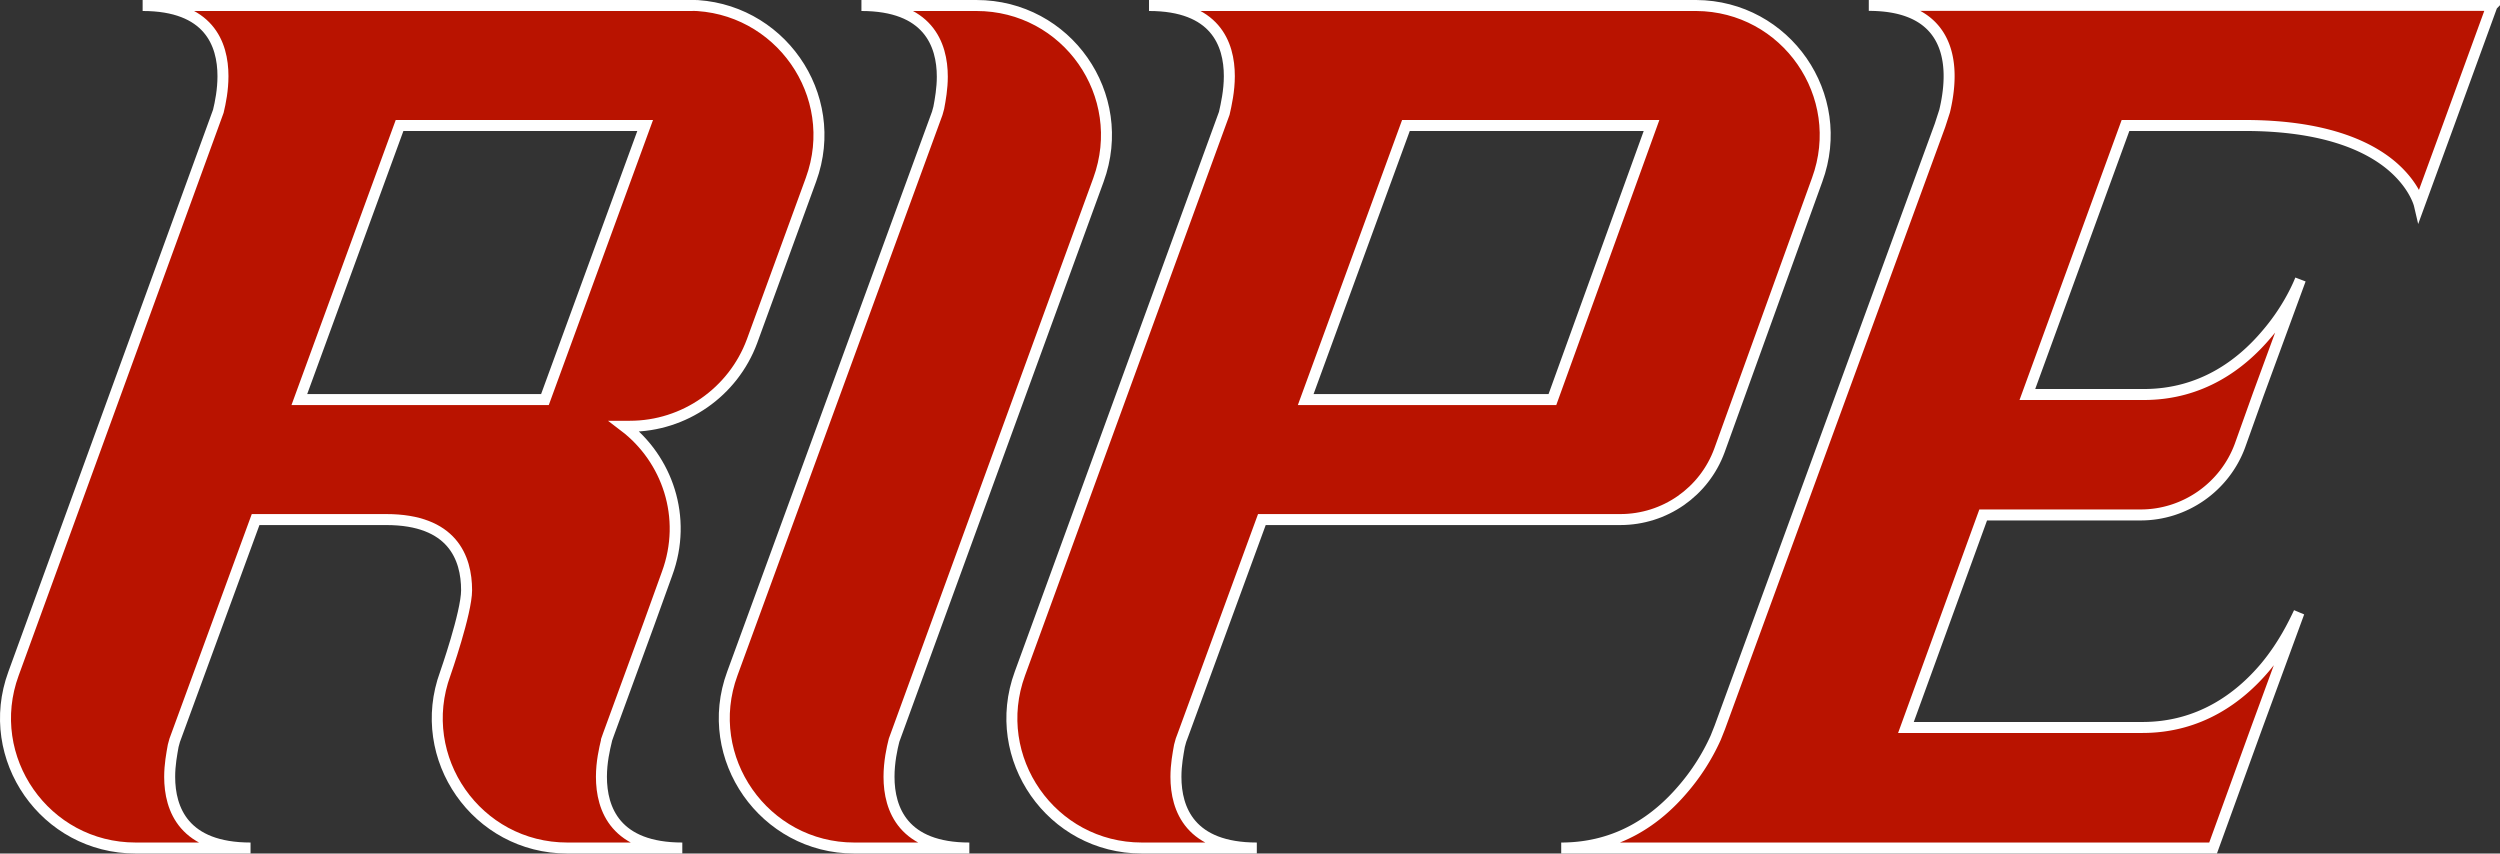 <?xml version="1.0" encoding="UTF-8"?>
<svg data-bbox="0.499 0.48 226.291 76.69" viewBox="0 0 227.5 77.67" xmlns="http://www.w3.org/2000/svg" data-type="ugc">
    <rect x="0" y="0" width="227.5" height="77.67" fill="#333333" stroke="none"/>
    <g>
        <path d="M154.35.5h-49.79c6.02 0 7.31 3.47 7.31 6.43 0 1.34-.28 2.59-.46 3.38L92.81 61.3c-2.82 7.68 2.87 15.87 11.1 15.87h10.46c-6.06 0-7.36-3.52-7.36-6.48 0-1.11.19-2.08.32-2.82l.14-.51.19-.51 7.17-19.57h32.62c4.03 0 7.63-2.5 9.02-6.29l8.89-24.62C168.18 8.69 162.54.55 154.35.5Zm-13.09 35.86h-22.44l9.12-24.94h22.35l-9.02 24.94Z" fill="#b91300" stroke="#ffffff" stroke-miterlimit="10"/>
        <path d="M62.73.5H12.98c6.02 0 7.31 3.47 7.31 6.43 0 1.25-.23 2.41-.42 3.19L1.23 61.3c-2.82 7.68 2.87 15.87 11.11 15.87H22.8c-6.06 0-7.36-3.52-7.36-6.48 0-1.11.19-2.08.32-2.82l.14-.51 7.36-20.08h11.89c6.01 0 7.31 3.47 7.31 6.43 0 2.05-1.94 7.59-1.94 7.59-2.82 7.68 2.87 15.87 11.11 15.87h10.46c-6.06 0-7.36-3.52-7.36-6.48 0-1.34.28-2.55.46-3.29v-.05l.18-.51 3.66-10 1.67-4.63c1.9-5.14 0-10.46-3.89-13.42h.51c4.95 0 9.39-3.1 11.11-7.73l5.37-14.71C76.62 8.62 70.88.53 62.74.48ZM49.59 36.36H27.24l9.12-24.94h22.35z" fill="#b91300" stroke="#ffffff" stroke-miterlimit="10"/>
        <path d="M88.2 77.17H77.74c-8.19 0-13.93-8.19-11.1-15.87l18.65-50.99.14-.51c.14-.74.32-1.76.32-2.82 0-2.96-1.3-6.48-7.36-6.48h10.46c8.24 0 13.93 8.14 11.11 15.87l-18.6 50.99c-.19.74-.46 1.99-.46 3.33 0 2.96 1.3 6.48 7.31 6.48Z" fill="#b91300" stroke="#ffffff" stroke-miterlimit="10"/>
        <path d="m226.78.5-3.98 10.92-2.64 7.22s-.42-1.8-2.59-3.61c-2.17-1.8-6.16-3.61-13.28-3.61h-10.87l-8.93 24.48h10.6c5.23 0 8.84-2.73 11.15-5.46 1.76-2.04 2.73-4.07 3.1-5L205.5 35.9l-1.67 4.67c-1.39 3.75-5 6.29-9.02 6.29h-14.34l-7.03 19.34h21.52c5.23 0 8.84-2.73 11.15-5.46 1.71-2.04 2.68-4.12 3.1-5l-3.84 10.46-3.98 10.97h-59.32c5.23 0 8.74-2.64 11.01-5.28a19.3 19.3 0 0 0 3.05-4.76l.37-.93 20.04-54.79.42-1.3c.19-.79.41-1.94.41-3.19 0-2.96-1.29-6.43-7.31-6.43h56.73Z" fill="#b91300" stroke="#ffffff" stroke-miterlimit="10"/>
    </g>
</svg>
